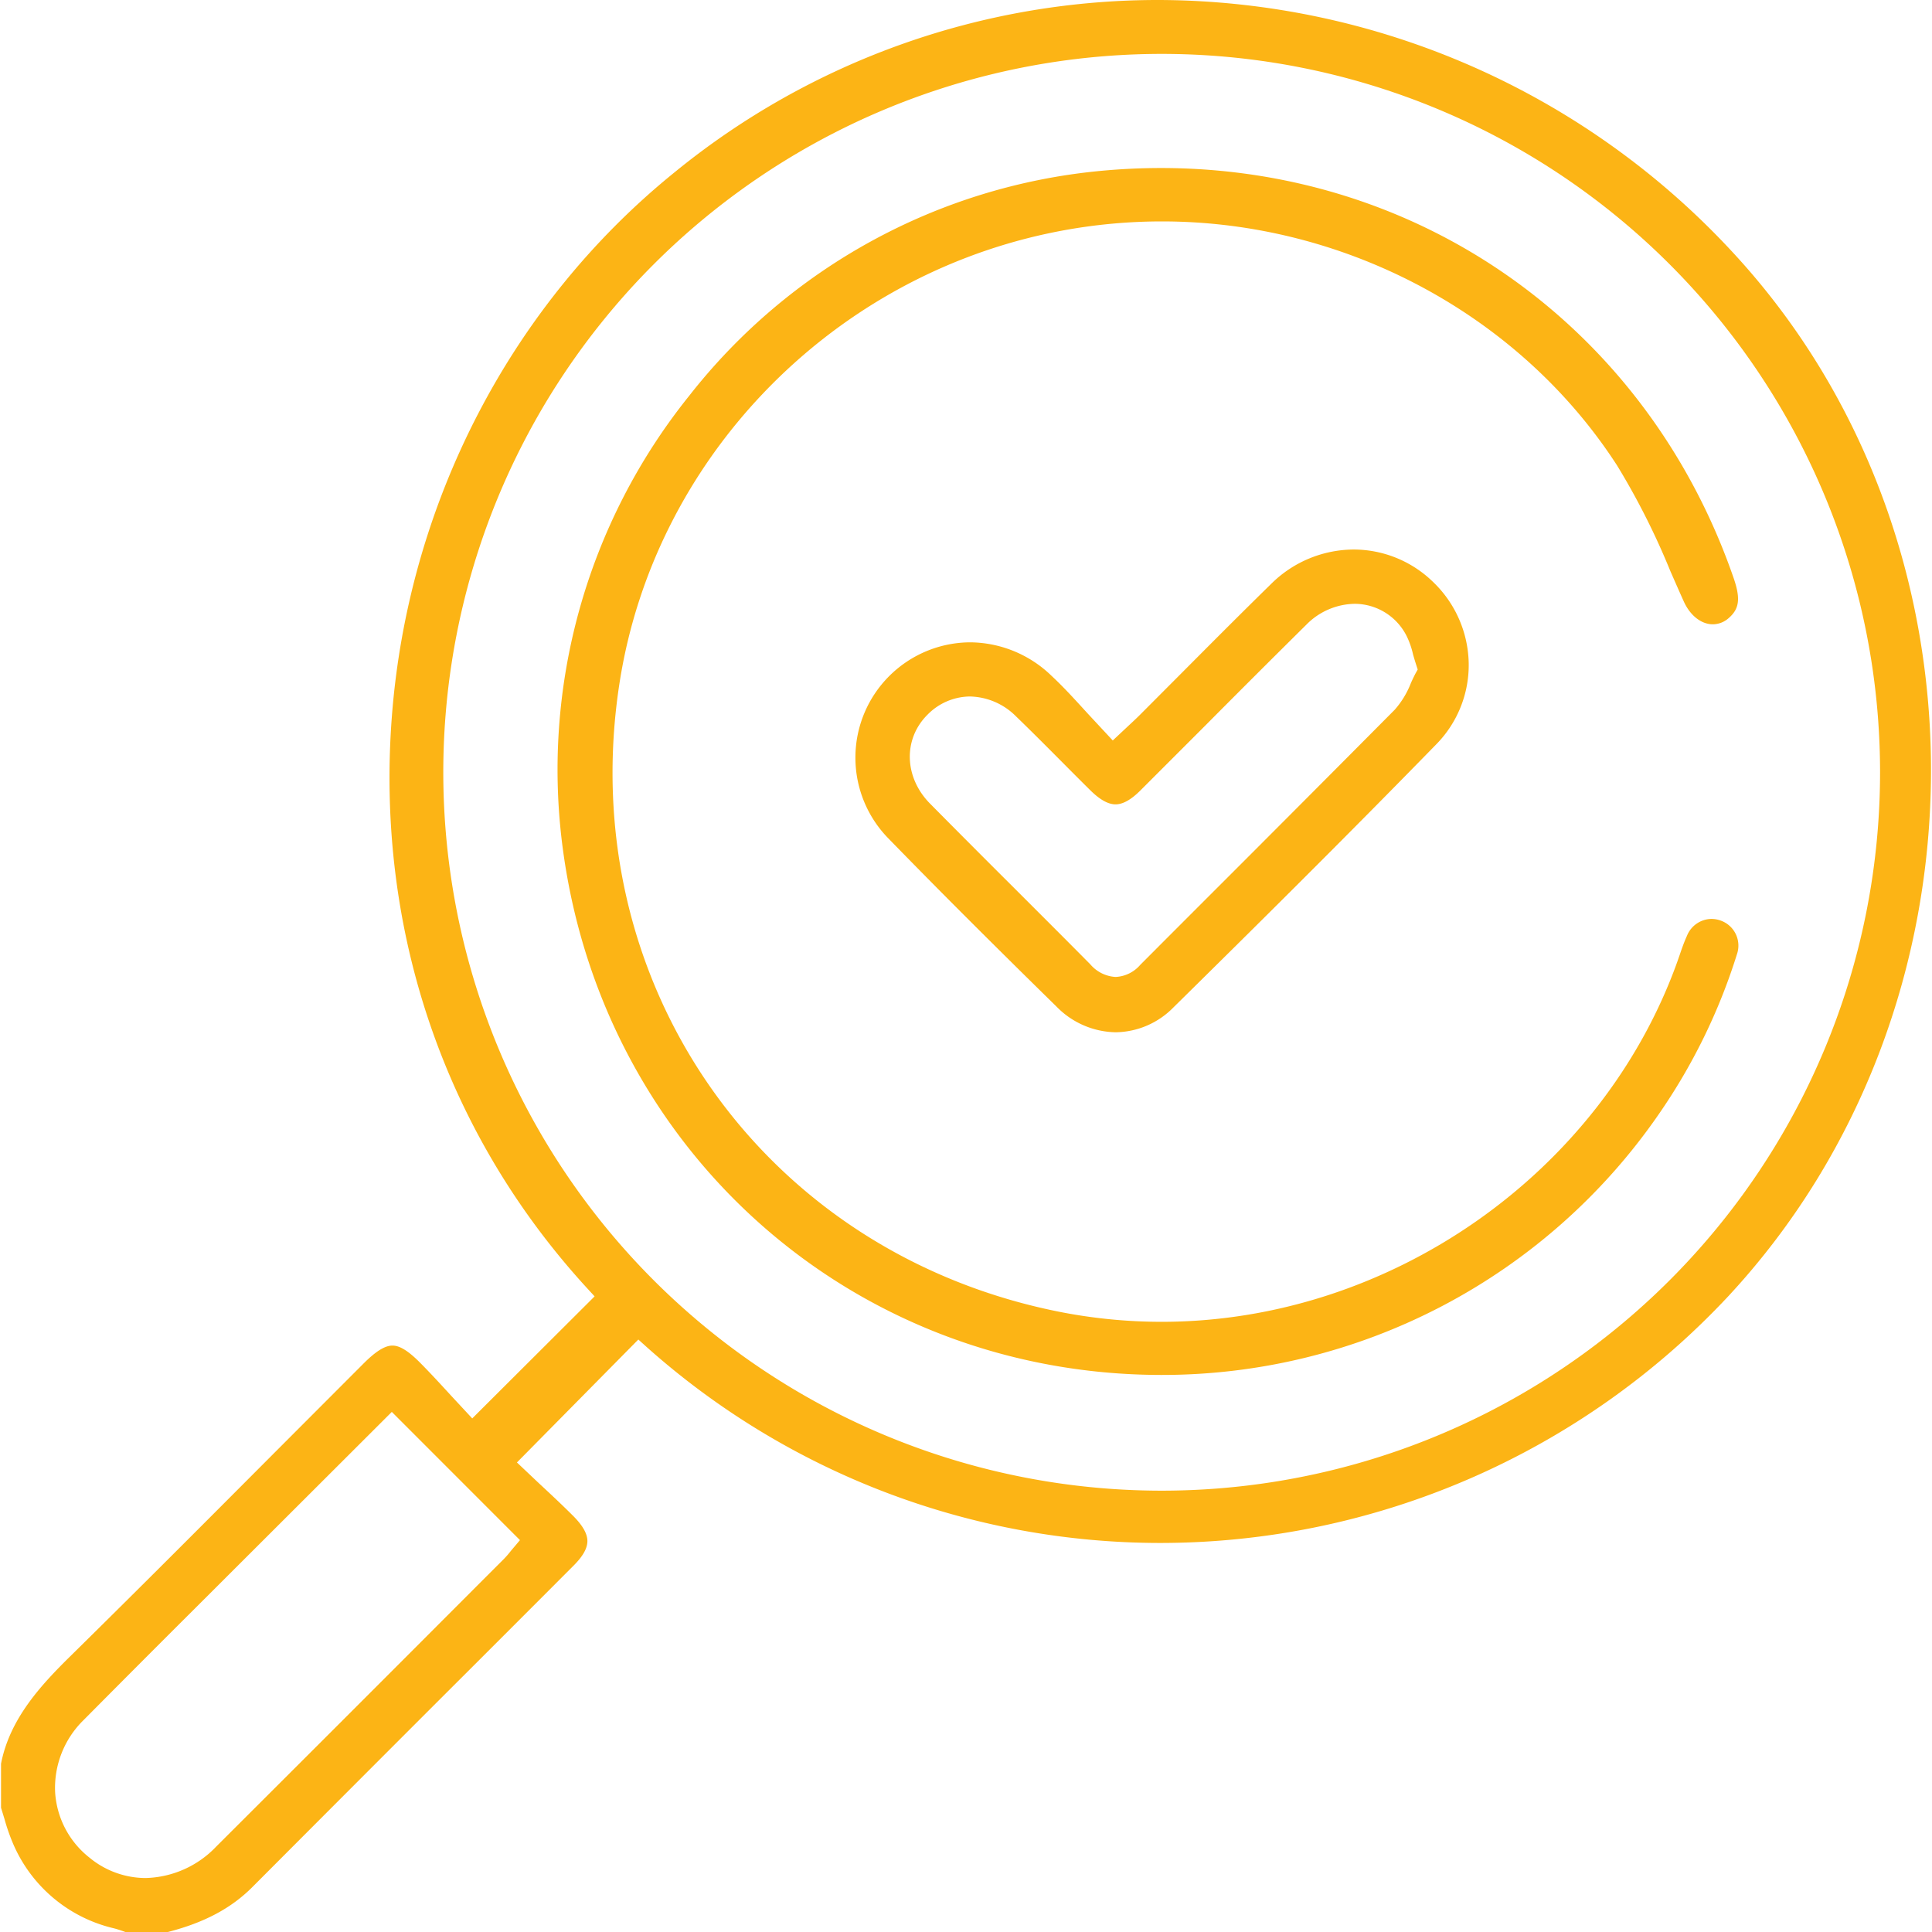 <svg xmlns="http://www.w3.org/2000/svg" viewBox="0 0 300 300"><defs><style>.cls-1{fill:#fcb415;}</style></defs><g id="Printer_Marks" data-name="Printer Marks"><path class="cls-1" d="M19.47,300l-.31-.11c-.48-.17-1-.34-1.46-.46A22.63,22.63,0,0,1,2.06,286.35a30.56,30.56,0,0,1-1.37-3.92c-.18-.58-.35-1.15-.53-1.72v-6.84c1.36-7,6.17-12.2,11-16.93,10.71-10.54,21.32-21.19,31.93-31.83l13.38-13.4c1.89-1.89,3.31-2.77,4.47-2.77s2.51.86,4.34,2.71c1.65,1.67,3.24,3.4,4.77,5.07l3.28,3.53,19-18.95-1.11-1.21C69.09,176,58.33,144.44,60.84,111.37c2.53-33.3,18.56-64.16,44-84.69A118.62,118.62,0,0,1,180.1,0a121.86,121.86,0,0,1,88.79,39c41.49,44.57,41.24,117.39-.56,162.32a120.78,120.78,0,0,1-88.19,38.27h0a119.82,119.82,0,0,1-79.8-30.49L99.12,208,80.27,227.09l3.35,3.17c1.69,1.57,3.54,3.29,5.33,5.08,1.52,1.51,2.26,2.81,2.26,3.95s-.7,2.37-2.14,3.81q-10.38,10.41-20.78,20.78Q53.74,278.43,39.21,293c-3.3,3.32-7.48,5.54-13.14,7Zm11.06-50.5q-8.8,8.77-17.56,17.6a14.73,14.73,0,0,0-4.41,11.19,14,14,0,0,0,5.33,10.16,13.75,13.75,0,0,0,8.69,3.17h0a15.66,15.66,0,0,0,11-4.89q20.11-20.06,40.17-40.16l4.46-4.46a14.76,14.76,0,0,0,1.12-1.29l1.41-1.67-19.9-19.91ZM180.35,8.37a111.55,111.55,0,1,0,.07,0Z"></path><path class="cls-1" d="M180.23,213.5c-47.4-.08-86.43-34.36-92.81-81.51A92.64,92.64,0,0,1,107,61.48a92.09,92.09,0,0,1,63.85-34.94c3.13-.3,6.3-.45,9.41-.45,40.73,0,75.67,25.06,89,63.85,1,3,.83,4.58-.79,6a3.72,3.72,0,0,1-2.5,1c-1.79,0-3.52-1.35-4.51-3.54-.7-1.55-1.39-3.13-2.08-4.7a114.26,114.26,0,0,0-8.28-16.42C236,48.91,208.92,34.38,180.43,34.38a84.87,84.87,0,0,0-17.84,1.9c-34.27,7.38-60.94,35.32-66.35,69.52-7.33,46.39,21.83,88.44,67.83,97.81a81.91,81.91,0,0,0,16.32,1.64c35.32,0,68.23-23,80.05-55.88l.38-1.09c.34-1,.69-2,1.12-2.94a4.16,4.16,0,0,1,3.79-2.65,4.29,4.29,0,0,1,1.6.31,4.12,4.12,0,0,1,2.38,5.18,91.5,91.5,0,0,1-12.21,24.94,93.67,93.67,0,0,1-77.1,40.38Z"></path><path class="cls-1" d="M173.24,160.29a13.12,13.12,0,0,1-9.14-3.94c-10.35-10.15-18.67-18.47-26.15-26.16a17.91,17.91,0,0,1,12.67-30.45,18.33,18.33,0,0,1,12.62,5.16c2,1.86,3.78,3.84,5.7,5.94l3.85,4.14,2.38-2.23c.66-.61,1.18-1.1,1.69-1.6l6.68-6.7c4.6-4.62,9.2-9.24,13.86-13.8a18.29,18.29,0,0,1,12.78-5.32,17.68,17.68,0,0,1,12.31,5A17.91,17.91,0,0,1,228.06,103,17.55,17.55,0,0,1,223,115.6c-14.09,14.45-28.54,28.76-40.81,40.85A12.78,12.78,0,0,1,173.24,160.29Zm-22.66-52.14A9.35,9.35,0,0,0,144,111c-3.79,3.79-3.61,9.72.43,13.8q6.56,6.63,13.16,13.2c3.91,3.91,7.83,7.82,11.72,11.75a5.56,5.56,0,0,0,3.92,1.95h0a5.37,5.37,0,0,0,3.82-1.87q6.79-6.81,13.6-13.61,13-13,25.91-26a13.75,13.75,0,0,0,2.51-4.12c.23-.53.46-1,.71-1.49l.36-.65-.23-.71c-.19-.59-.35-1.13-.49-1.62a13,13,0,0,0-1-2.87,9.06,9.06,0,0,0-8-5A10.75,10.75,0,0,0,202.85,97q-7.83,7.75-15.6,15.57l-10.17,10.17c-1.46,1.46-2.73,2.16-3.86,2.16s-2.42-.71-3.9-2.17-3.09-3.08-4.63-4.63c-2.3-2.31-4.59-4.61-6.93-6.87A10.38,10.38,0,0,0,150.58,108.15Z"></path></g></svg>